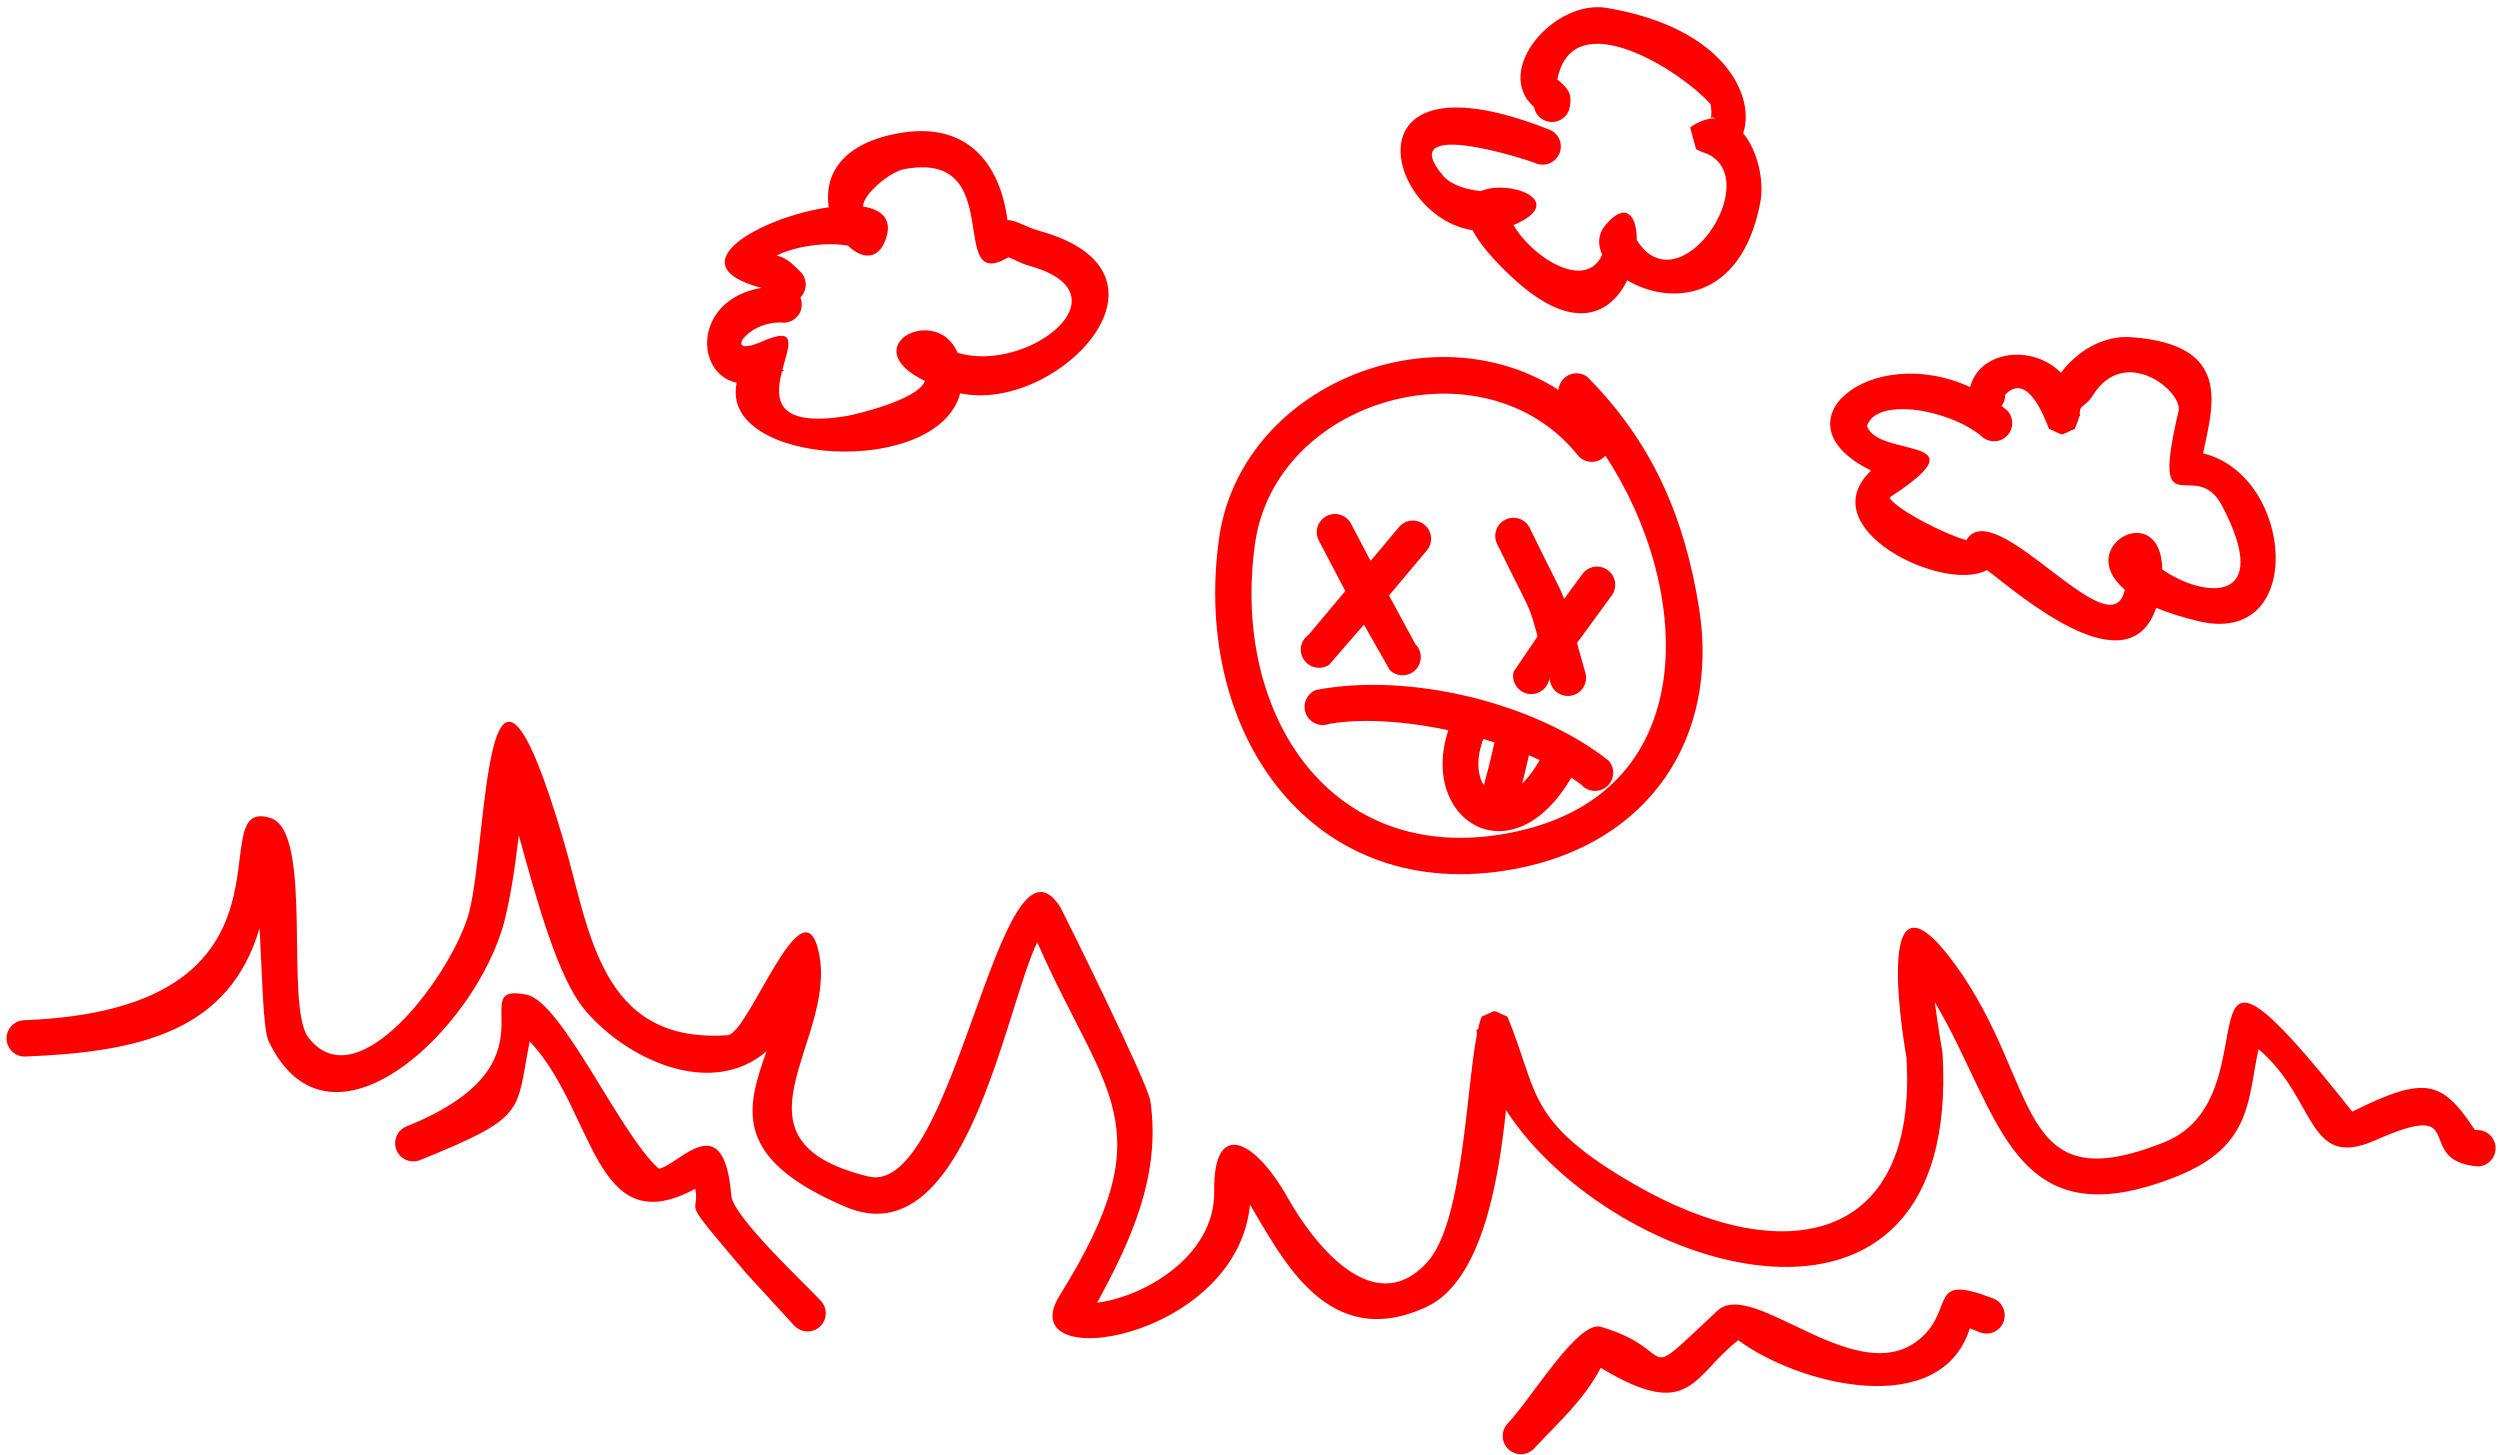 <?xml version="1.0" encoding="UTF-8"?> <svg xmlns="http://www.w3.org/2000/svg" width="330" height="192" viewBox="0 0 330 192" fill="none"><path fill-rule="evenodd" clip-rule="evenodd" d="M208.157 59.957C195.84 44.828 168.344 52.507 165.659 71.802C162.525 94.325 175.636 114.33 199.005 109.998C225.07 105.167 223.472 77.687 211.914 60.151C211.794 60.287 211.657 60.411 211.503 60.52C210.424 61.289 208.925 61.037 208.157 59.957ZM205.713 51.468C205.751 51.041 205.903 50.621 206.176 50.252C206.966 49.188 208.469 48.965 209.533 49.755C218.105 58.411 222.346 68.183 224.275 80.264C226.979 97.207 217.855 111.387 199.886 114.716C173.367 119.63 157.293 96.986 160.912 71.099C163.729 50.943 189.047 40.724 205.713 51.468Z" fill="#FF0000"></path><path fill-rule="evenodd" clip-rule="evenodd" d="M188.407 72.58C180.026 82.55 184.339 77.498 175.461 87.729C174.367 88.477 172.874 88.197 172.125 87.103C171.377 86.009 171.657 84.516 172.751 83.768C180.582 74.423 176.631 79.128 184.604 69.654C185.412 68.603 186.918 68.407 187.968 69.215C189.019 70.023 189.215 71.529 188.407 72.58Z" fill="#FF0000"></path><path fill-rule="evenodd" clip-rule="evenodd" d="M178.341 69.139C183.943 79.775 181.111 74.473 186.838 85.043C187.775 85.98 187.775 87.5 186.838 88.437C185.901 89.374 184.382 89.374 183.445 88.437C176.817 76.743 179.924 82.443 174.086 71.359C173.473 70.184 173.929 68.734 175.104 68.121C176.279 67.508 177.728 67.964 178.341 69.139Z" fill="#FF0000"></path><path fill-rule="evenodd" clip-rule="evenodd" d="M212.799 78.533C207.133 86.283 209.914 82.543 204.467 89.76C204.168 91.052 202.88 91.857 201.589 91.558C200.297 91.259 199.492 89.971 199.791 88.68C205.903 79.696 202.883 83.963 208.818 75.852C209.558 74.753 211.05 74.462 212.149 75.202C213.248 75.942 213.539 77.434 212.799 78.533Z" fill="#FF0000"></path><path fill-rule="evenodd" clip-rule="evenodd" d="M201.878 69.594C207.967 82.128 205.5 75.671 209.308 88.954C209.592 90.248 208.773 91.528 207.479 91.812C206.184 92.096 204.905 91.277 204.621 89.983C201.087 77.608 203.389 83.643 197.667 71.896C197.031 70.733 197.459 69.275 198.621 68.64C199.784 68.004 201.243 68.431 201.878 69.594Z" fill="#FF0000"></path><path fill-rule="evenodd" clip-rule="evenodd" d="M173.731 91.071C185.99 88.728 202.544 92.699 212.33 100.398C213.214 101.385 213.131 102.902 212.144 103.786C211.156 104.67 209.639 104.587 208.755 103.6C201.13 97.74 184.962 93.906 175.473 95.543C174.239 96.024 172.847 95.413 172.366 94.178C171.885 92.943 172.496 91.552 173.731 91.071Z" fill="#FF0000"></path><path fill-rule="evenodd" clip-rule="evenodd" d="M196.358 96.304C192.547 103.722 198.464 109.563 203.657 99.567C204.193 98.354 205.61 97.806 206.822 98.342C208.034 98.877 208.582 100.294 208.047 101.506C199.692 117.551 185.298 107.394 192.276 93.781C192.973 92.654 194.451 92.304 195.579 93.001C196.706 93.698 197.055 95.177 196.358 96.304Z" fill="#FF0000"></path><path fill-rule="evenodd" clip-rule="evenodd" d="M201.98 98.959C201.661 100.314 200.686 105.059 200.023 106.115L199.945 106.238C199.24 107.361 197.759 107.699 196.637 106.994C195.535 106.303 195.189 104.863 195.842 103.749C196.81 100.109 196.342 101.971 197.318 97.822C197.632 96.535 198.93 95.745 200.218 96.059C201.505 96.374 202.294 97.672 201.98 98.959Z" fill="#FF0000"></path><path fill-rule="evenodd" clip-rule="evenodd" d="M261.534 57.557C257.183 53.985 247.655 52.371 246.439 56.242C247.95 60.515 261.875 57.438 249.851 65.378C249.566 65.566 249.511 65.608 249.401 65.722C250.619 67.457 256.959 70.607 259.554 71.302C263.309 65.006 278.806 86.246 280.467 77.827C273.618 72.028 285.305 65.763 285.419 75.166C290.854 78.968 300.198 79.903 293.317 66.77C289.789 60.034 283.792 70.268 287.57 54.272C288.18 51.688 280.479 45.431 276.271 52.169C275.69 53.101 275.361 53.177 274.684 53.823C274.496 54.295 274.53 54.379 274.53 54.556C274.545 54.676 274.56 54.797 274.572 54.92H274.481C274.412 55.212 274.248 55.701 273.869 56.617C271.607 57.554 272.738 57.554 270.476 56.617C269.893 55.209 267.668 49.01 264.696 52.087C264.692 52.108 264.695 52.093 264.692 52.141C264.692 52.685 264.511 53.186 264.206 53.589C264.439 53.765 264.671 53.947 264.902 54.137C265.846 55.067 265.858 56.586 264.928 57.531C263.998 58.475 262.479 58.486 261.534 57.557ZM260.06 51.094C261.275 46.299 268.196 45.357 272.045 49.202C274.189 46.346 277.614 44.239 281.337 44.508C294.814 45.483 292.069 53.638 290.806 59.848C302.812 62.715 304.551 85.418 290.209 81.999C287.986 81.469 286.143 80.871 284.622 80.234C280.929 91.027 266.533 78.473 262.287 75.242C256.62 78.37 238.911 69.761 246.997 62.109C233.956 55.784 246.926 45.078 260.06 51.094Z" fill="#FF0000"></path><path fill-rule="evenodd" clip-rule="evenodd" d="M202.574 21.491C201.155 20.927 183.93 15.463 190.499 23.212C191.493 24.385 193.555 25.045 195.472 25.224C199.149 23.67 206.53 26.366 200.557 29.357C200.3 29.485 200.044 29.6 199.789 29.706C202.097 33.819 209.28 38.546 211.494 33.624C210.875 32.305 210.915 30.921 211.911 29.727C214.628 26.472 216.093 28.487 216.058 31.695C221.67 40.678 233.083 23.655 225.236 20.251C224.802 20.127 224.351 19.943 223.884 19.683L223.093 16.826C224.046 16.149 224.949 15.784 225.791 15.668C225.984 15.188 225.889 14.368 225.807 13.769C222.192 9.601 207.613 0.061 205.572 10.487C206.975 11.672 207.665 12.376 207.119 14.489C206.684 15.742 205.317 16.404 204.065 15.969C203.215 15.675 202.638 14.951 202.489 14.124C197.031 9.298 205.172 -0.124 212.092 1.045C227.867 3.709 231.709 12.879 230.096 17.589C232.023 19.915 232.924 23.855 232.336 26.854C229.748 40.045 220.167 40.239 214.796 36.998C212.68 41.354 207.831 44.215 199.703 36.704C196.915 34.128 195.25 32.051 194.385 30.395C182.772 28.589 177.359 6.275 204.68 17.179C205.871 17.761 206.365 19.197 205.784 20.388C205.202 21.579 203.765 22.073 202.574 21.491ZM226.405 15.626C226.301 15.566 226.212 15.524 226.059 15.482C225.947 15.517 225.862 15.573 225.793 15.667C226.001 15.638 226.204 15.625 226.405 15.626Z" fill="#FF0000"></path><path fill-rule="evenodd" clip-rule="evenodd" d="M3.264 134.666C42.282 133.139 26.014 104.923 35.709 107.976C41.454 109.785 37.519 132.757 40.697 136.934C47.309 145.624 59.958 128.061 61.944 120.348C64.46 110.579 63.826 75.228 74.343 110.79C77.859 122.675 79.057 137.811 96.048 136.647C98.872 136.453 106.066 115.686 108.12 125.898C110.476 137.609 94.964 150.506 114.634 155.297C126.114 158.092 131.941 107.217 139.956 119.727C140.132 120.001 151.49 142.862 151.851 145.344C153.278 155.168 149.257 163.821 144.822 171.951C150.69 171.258 160.402 166 160.277 157.233C160.14 147.651 165.645 150.378 169.994 158.122C173.206 163.842 181.275 174.551 188.442 166.556C193.137 161.318 193.521 143.89 194.956 136.523C194.932 136.312 194.9 136.101 194.883 135.89H195.088C195.24 135.207 195.404 134.633 195.586 134.194C197.848 133.256 196.717 133.256 198.979 134.194C199.222 134.78 199.444 135.344 199.651 135.89H199.682L199.676 135.957C202.988 144.739 202.197 148.554 215.863 156.404C235.397 167.624 253.206 164.24 251.649 139.567C251.644 139.492 246.529 111.375 258.135 127.388C269.508 143.08 265.751 158.777 285.704 150.766C300.99 144.629 285.445 115.073 310.498 146.733C320.081 141.988 322.304 142.52 326.669 149.131C326.811 149.169 326.711 149.145 327.02 149.169C328.345 149.169 329.419 150.243 329.419 151.568C329.419 152.894 328.345 153.968 327.02 153.968C318.295 153.171 326.331 144.842 313.549 150.511C304.43 154.555 305.818 144.945 298.124 138.495C296.697 144.981 297.344 151.251 287.488 155.222C265.401 164.119 264.088 146.859 255.394 132.288C255.836 135.671 256.417 139.001 256.419 139.043C258.947 182.367 212.782 168.242 198.791 146.52C197.75 156.605 195.406 169.212 188.3 172.509C175.316 178.534 169.304 166.19 165.001 159.001C163.308 176.957 133.235 181.674 139.893 170.975C153.918 148.439 145.841 144.738 136.918 124.377C132.636 133.19 127.527 166.048 111.632 159.31C96.483 152.888 98.558 146.185 101.182 138.771C93.831 145.069 82.662 139.824 77.191 133.297C73.662 129.087 70.945 119.175 68.481 110.26C67.996 114.373 67.39 118.455 66.576 121.605C62.93 135.713 43.503 154.364 35.442 137.397C34.743 135.926 34.623 129.172 34.264 122.509C30.257 136.091 18.644 138.862 3.264 139.466C1.939 139.466 0.865 138.391 0.865 137.066C0.865 135.741 1.939 134.666 3.264 134.666Z" fill="#FF0000"></path><path fill-rule="evenodd" clip-rule="evenodd" d="M53.769 148.639C74.447 140.293 60.875 129.555 69.521 131.303C74.201 132.25 81.888 149.834 86.978 154.274C89.643 153.774 95.559 145.855 96.529 157.815C96.757 160.624 106.509 169.704 108.316 171.673C109.242 172.621 109.224 174.14 108.276 175.066C107.328 175.992 105.809 175.974 104.883 175.026L98.543 168.119C89.284 157.221 92.443 160.814 91.784 156.913C78.317 164.228 78.55 146.535 69.918 137.466C68.052 146.945 69.683 147.375 55.349 153.171C54.098 153.607 52.73 152.946 52.293 151.695C51.857 150.443 52.518 149.075 53.769 148.639Z" fill="#FF0000"></path><path fill-rule="evenodd" clip-rule="evenodd" d="M198.975 187.947C202.397 184.284 208.305 174.245 211.343 175.147C222.076 178.333 215.727 183.254 226.7 173.013C231.456 168.573 245.448 184.093 253.715 176.479C257.982 172.55 254.496 168.077 263.046 171.375C264.29 171.829 264.932 173.206 264.478 174.451C264.024 175.696 262.646 176.338 261.401 175.884C261.231 175.818 260.621 175.574 260.023 175.34C256.155 187.524 237.4 182.811 229.452 176.909C223.417 181.579 223.187 187.735 211.298 180.554C209.057 184.807 205.931 187.531 202.538 191.162C201.65 192.146 200.132 192.224 199.148 191.336C198.165 190.448 198.087 188.93 198.975 187.947ZM228.722 176.339C228.626 176.26 228.532 176.182 228.441 176.103C228.524 176.195 228.619 176.274 228.722 176.339Z" fill="#FF0000"></path><path fill-rule="evenodd" clip-rule="evenodd" d="M103.146 42.578C98.565 42.386 95.301 47.4 100.561 45.09C105.347 42.988 104.122 45.617 103.295 48.728L103.451 48.921C103.369 48.973 103.288 49.019 103.207 49.068C102.327 52.57 102.232 56.481 111.819 54.903C112.519 54.788 121.234 52.83 122.085 50.282C112.648 45.735 123.648 40.008 126.403 46.569C135.541 49.364 149.214 38.813 135.953 35.111C134.669 34.752 134.114 34.33 133.119 33.957C124.761 38.909 133.186 19.648 119.28 22.344C117.546 22.68 113.911 25.577 113.922 27.271C116.398 27.645 117.829 28.921 116.94 31.516C115.935 34.446 113.721 34.181 111.931 32.42C109.021 31.918 105.049 32.478 102.523 33.721C103.681 34.074 104.158 34.306 105.889 36.131C106.611 37.103 106.488 38.442 105.65 39.269C105.806 39.641 105.87 40.057 105.818 40.486C105.658 41.801 104.461 42.738 103.146 42.578ZM100.507 38.001C88.958 34.969 100.602 28.598 109.397 27.362C108.783 23.531 110.639 19.118 118.354 17.635C127.802 15.819 132.027 21.767 132.985 29.054C134.211 29.054 135.172 29.911 137.269 30.496C157.442 36.124 139.415 54.642 126.747 51.913C123.761 63.224 94.858 61.474 97.251 50.524C91.654 49.352 91.499 39.535 100.507 38.001Z" fill="#FF0000"></path></svg> 